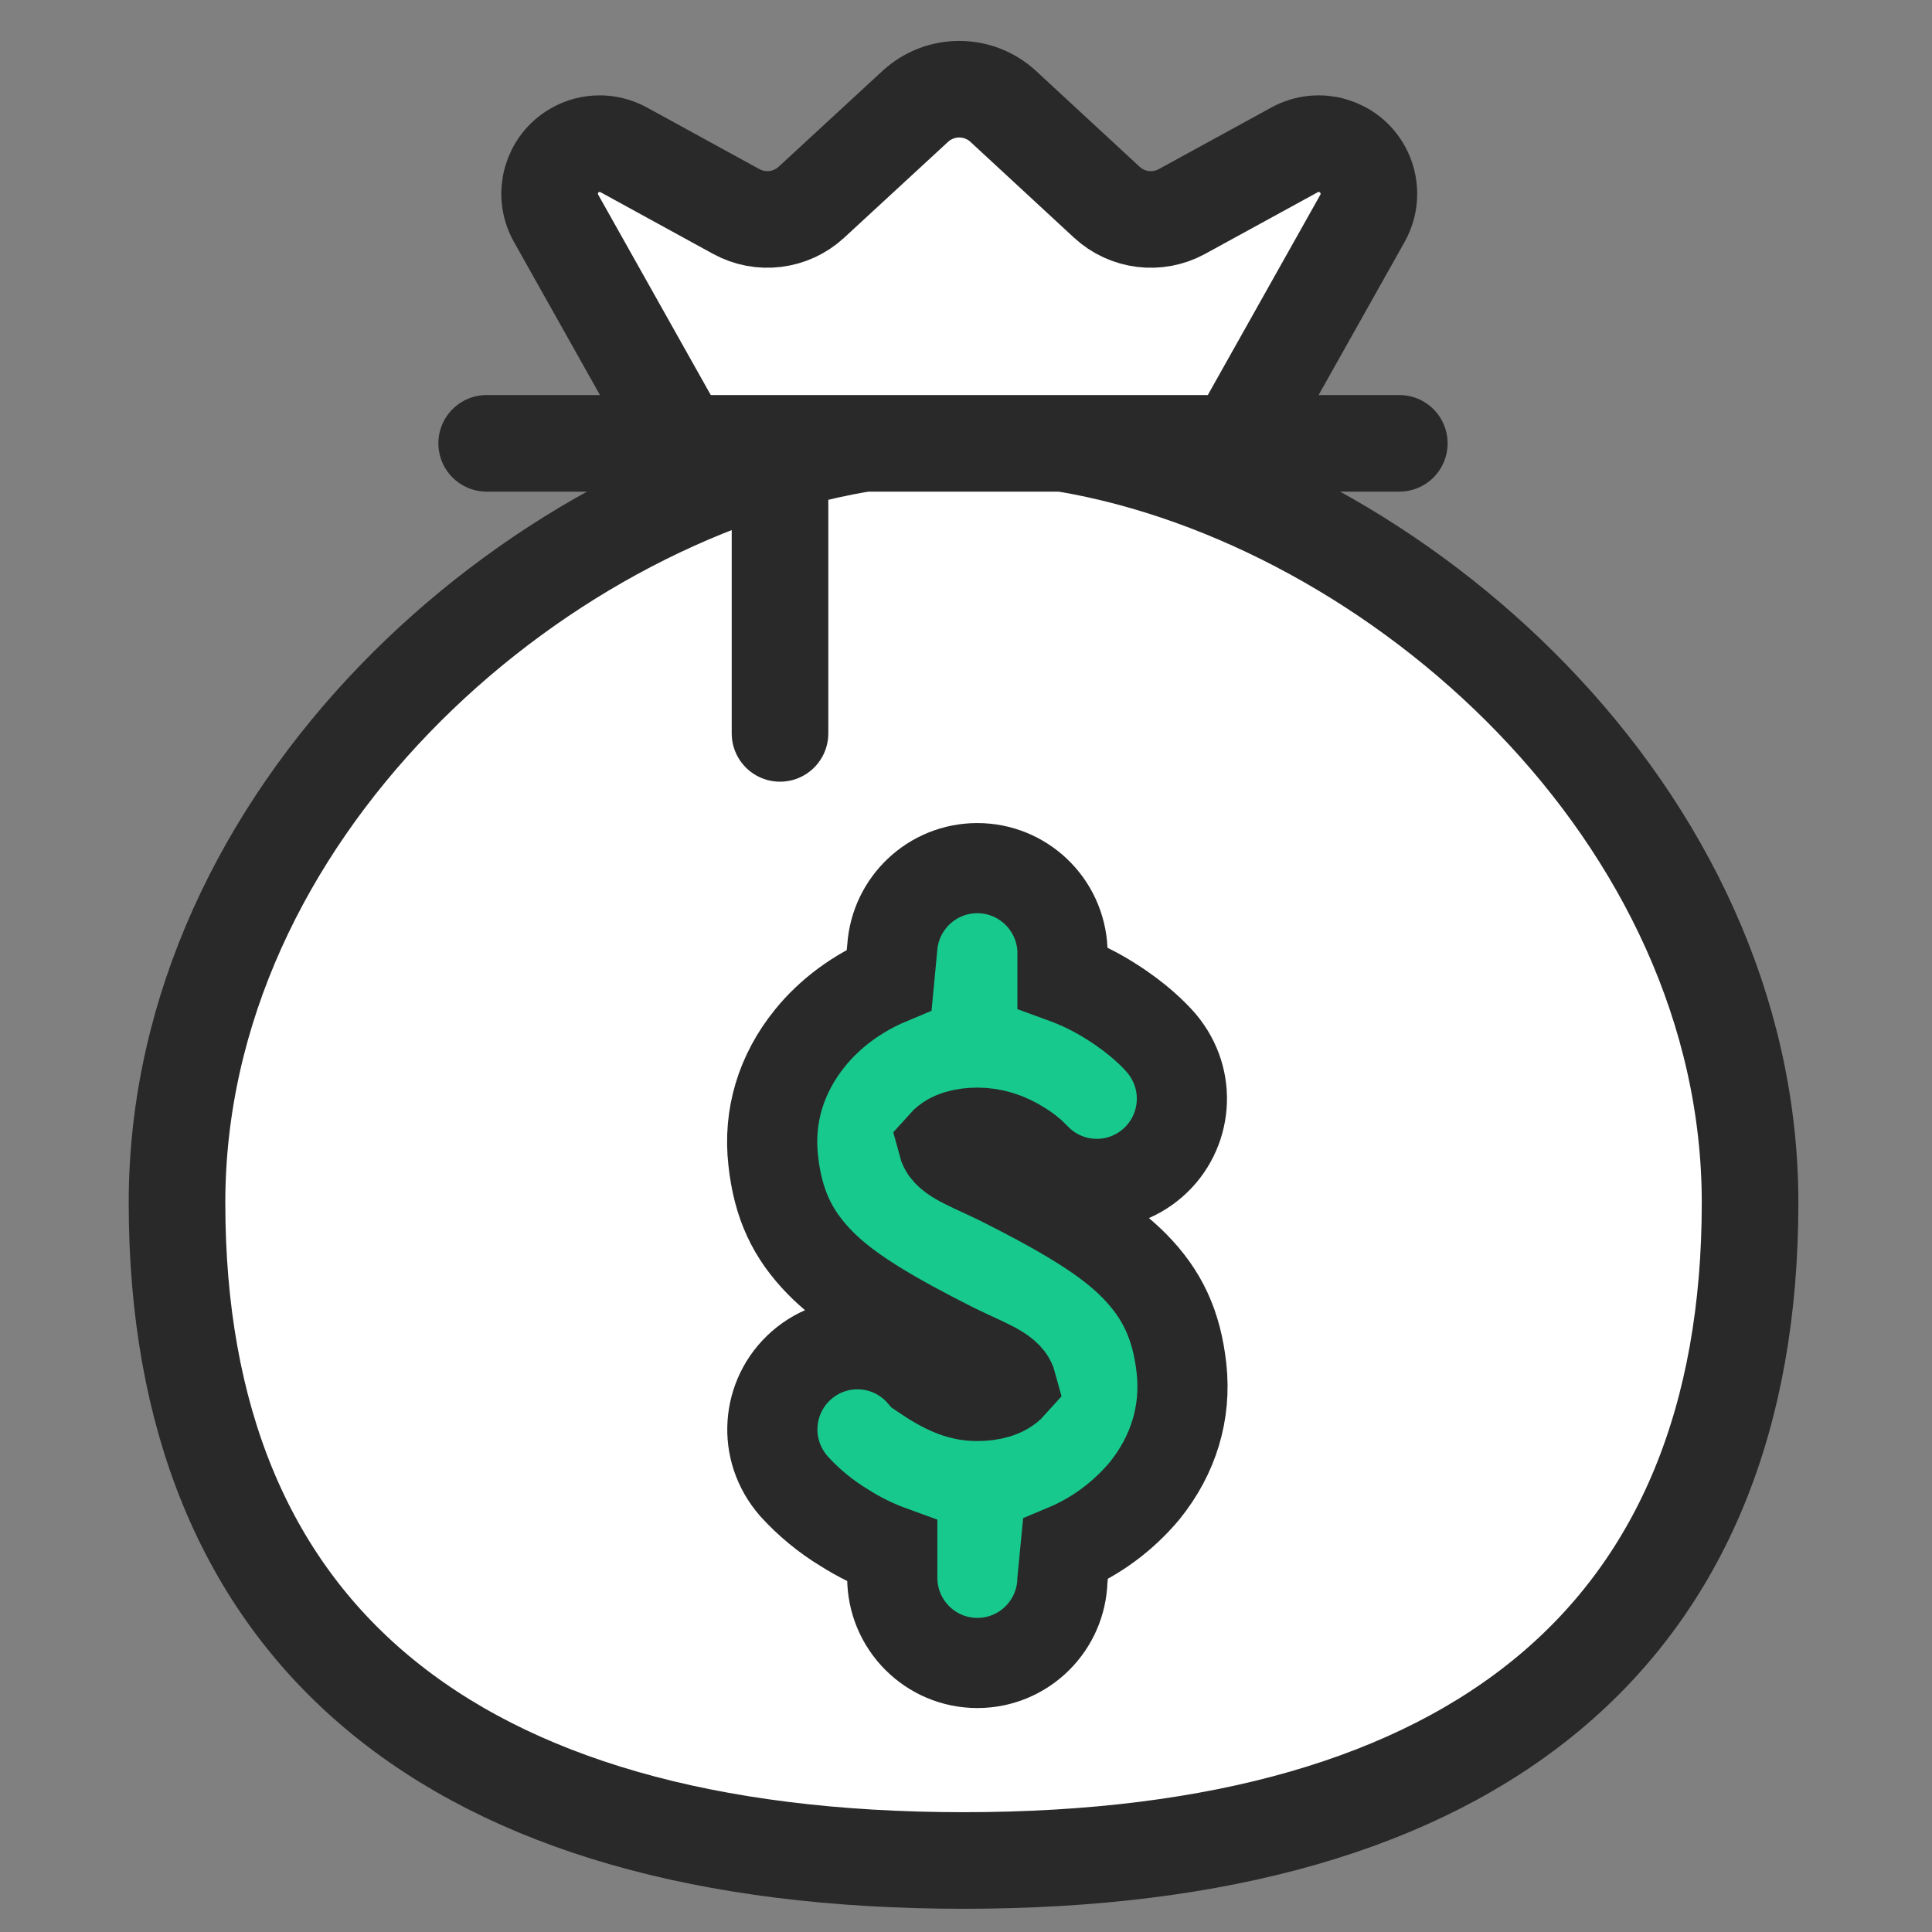 <?xml version="1.0" encoding="UTF-8"?>
<svg width="60px" height="60px" viewBox="0 0 60 60" version="1.1" xmlns="http://www.w3.org/2000/svg" xmlns:xlink="http://www.w3.org/1999/xlink">
    <rect x="0" y="0" width="60" height="60" fill="#808080" stroke="none"/>
    <title>6 copy 7</title>
    <g id="6-copy-7" stroke="none" stroke-width="1" fill="none" fill-rule="evenodd">
        <g id="编组">
            <rect id="矩形" fill="#FFFFFF" opacity="0" x="0" y="0" width="60" height="60"></rect>
            <g id="编组-93" transform="translate(5, 2)" stroke="#292929">
                <g id="编组-2" transform="translate(0.497, 0.497)" stroke-width="3">
                    <path d="M25.662,0.81 L28.875,3.782 C29.511,4.37 30.452,4.487 31.212,4.07 L34.709,2.156 C35.464,1.743 36.411,2.02 36.824,2.774 C37.082,3.246 37.079,3.817 36.815,4.285 L32.877,11.295 L27.656,11.295 C37.896,13.057 48.853,22.801 48.853,34.858 C48.853,48.197 40.373,55.282 24.427,55.282 C8.48,55.282 0,48.197 0,34.858 C0,22.801 10.957,13.057 21.197,11.295 L15.712,11.295 L11.771,4.28 C11.351,3.532 11.616,2.584 12.365,2.164 C12.832,1.901 13.403,1.898 13.873,2.156 L17.365,4.07 C18.124,4.486 19.064,4.371 19.701,3.784 L22.926,0.808 C23.699,0.095 24.89,0.096 25.662,0.81 Z" id="形状结合" fill="#FFFFFF"></path>
                    <line x1="9.617" y1="11.271" x2="37.96" y2="11.271" id="路径-2" stroke-linecap="round"></line>
                    <line x1="14.548" y1="16.1" x2="22.906" y2="16.1" id="路径-2" stroke-linecap="round" transform="translate(18.727, 16.1) rotate(90) translate(-18.727, -16.1) "></line>
                </g>
                <path d="M25.351,24.961 C26.052,24.961 26.692,25.234 27.168,25.684 C27.652,26.142 27.966,26.784 27.996,27.504 L27.996,27.504 L27.996,28.359 C28.555,28.562 29.036,28.803 29.491,29.091 C30.357,29.634 30.847,30.143 31.068,30.396 C31.55,30.972 31.749,31.658 31.697,32.325 C31.645,32.992 31.342,33.64 30.801,34.113 C30.257,34.589 29.574,34.802 28.906,34.763 C28.248,34.724 27.603,34.439 27.121,33.917 C26.998,33.792 26.86,33.684 26.71,33.594 C26.275,33.314 25.82,33.178 25.357,33.177 C24.941,33.177 24.522,33.272 24.289,33.533 C24.416,34.009 25.215,34.211 26.327,34.79 L26.327,34.79 L26.808,35.038 C28.588,35.966 29.567,36.641 30.234,37.319 C31.095,38.198 31.544,39.146 31.693,40.501 C31.841,41.862 31.452,43.178 30.544,44.301 C29.865,45.109 29.027,45.722 28.087,46.115 L28.087,46.115 L27.994,47.077 C27.974,47.775 27.683,48.406 27.224,48.867 C26.745,49.348 26.083,49.645 25.353,49.645 C24.622,49.645 23.961,49.348 23.482,48.867 C23.006,48.388 22.71,47.727 22.71,46.997 L22.71,46.997 L22.71,46.175 C22.152,45.973 21.671,45.731 21.217,45.443 C20.638,45.092 20.112,44.658 19.656,44.156 C19.156,43.581 18.946,42.888 18.992,42.213 C19.039,41.537 19.342,40.88 19.891,40.4 C20.442,39.918 21.136,39.706 21.812,39.753 C22.487,39.8 23.145,40.105 23.626,40.66 C24.438,41.216 24.883,41.353 25.348,41.353 C25.767,41.353 26.186,41.257 26.418,40.997 C26.29,40.524 25.491,40.323 24.381,39.744 L24.381,39.744 L23.896,39.494 C22.114,38.565 21.133,37.892 20.471,37.218 C19.606,36.337 19.159,35.388 19.013,34.038 C18.859,32.674 19.248,31.355 20.157,30.234 C20.782,29.462 21.632,28.835 22.615,28.424 L22.615,28.424 L22.71,27.425 C22.759,26.737 23.067,26.126 23.534,25.684 C24.009,25.234 24.65,24.961 25.351,24.961 Z" id="路径" stroke-width="2.8" fill="#17C98C" fill-rule="nonzero"></path>
            </g>
        </g>
    </g>
</svg>